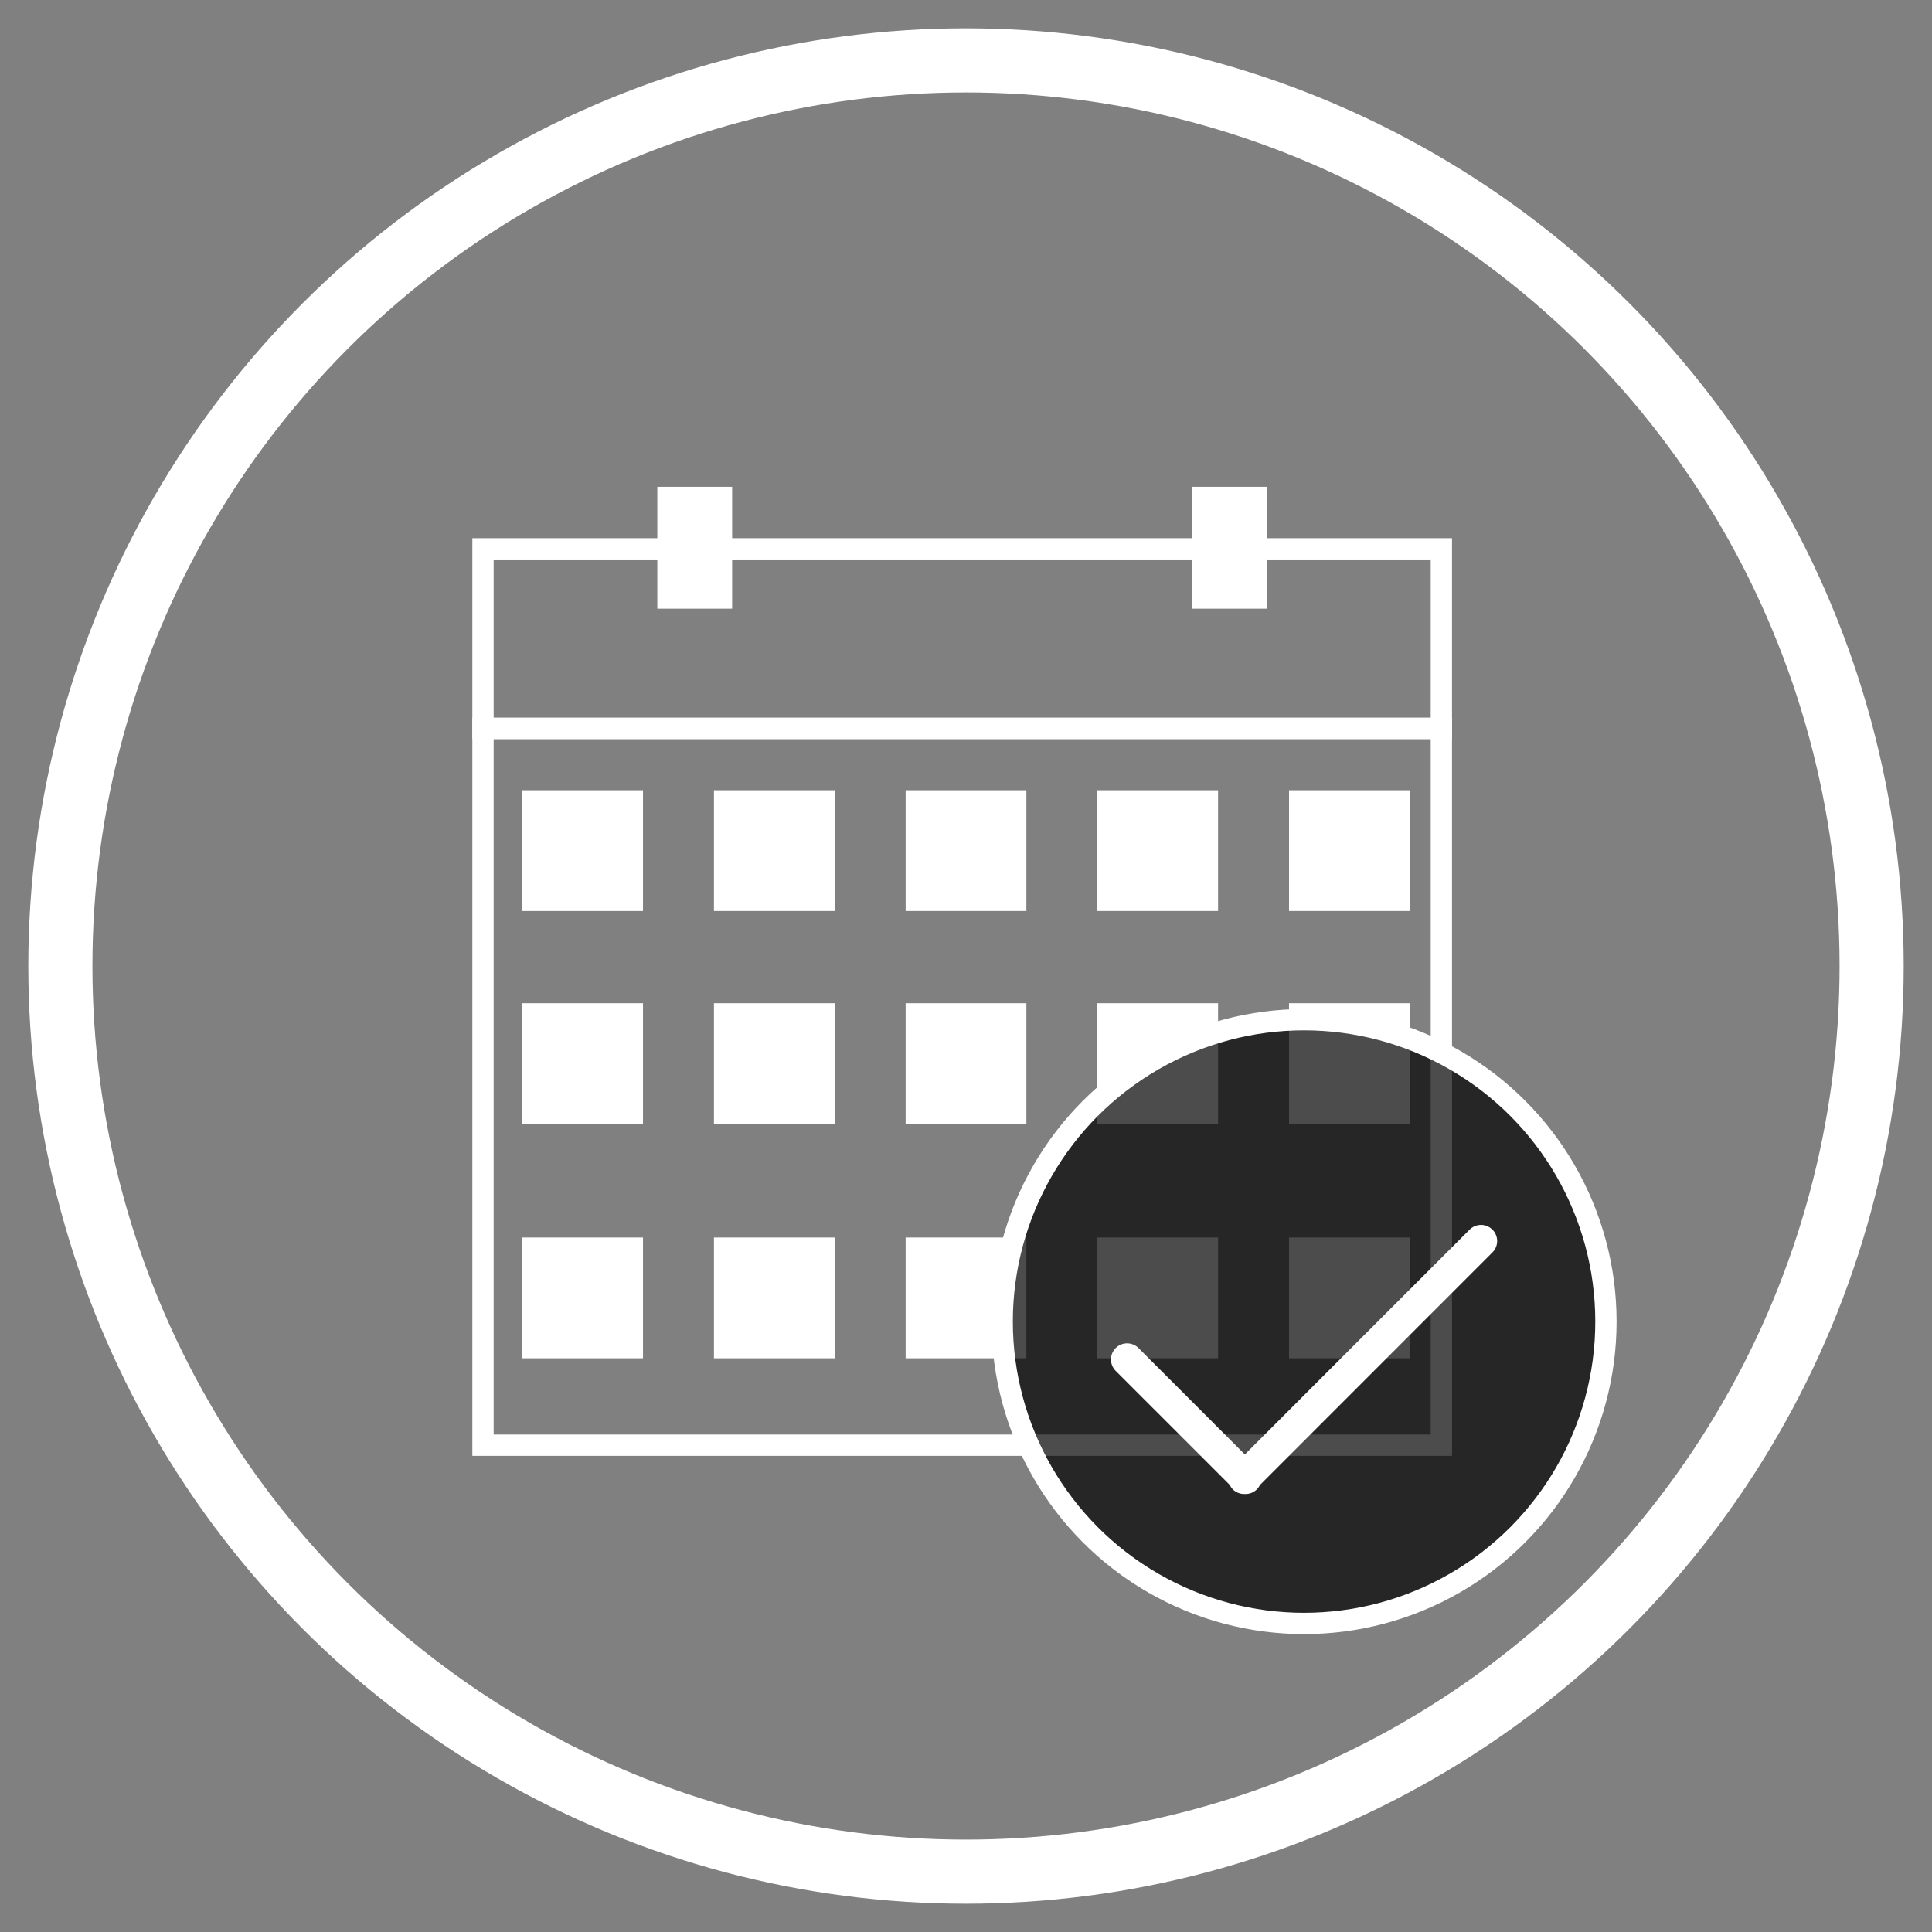 <?xml version="1.0" encoding="UTF-8"?>
<!-- Generator: Adobe Illustrator 16.0.0, SVG Export Plug-In . SVG Version: 6.00 Build 0)  -->
<svg xmlns="http://www.w3.org/2000/svg" xmlns:xlink="http://www.w3.org/1999/xlink" version="1.1" x="0px" y="0px" width="90.708px" height="90.708px" viewBox="0 0 90.708 90.708" xml:space="preserve">
<rect x="0" y="0" width="90.708" height="90.708" fill="#808080" stroke="none"/>
<g id="Calque_2" display="none">
	<rect display="inline" fill="#020101" stroke="#000000" stroke-miterlimit="10" width="90.708" height="89.854"></rect>
</g>
<g id="RUBRIQUE">
	<circle fill="none" stroke="#FFFFFF" stroke-width="3.01" stroke-miterlimit="10" cx="45.354" cy="45.355" r="42.52"></circle>
	<g>
		<rect x="22.677" y="34.198" fill="none" stroke="#FFFFFF" stroke-miterlimit="10" width="44.995" height="33.655"></rect>
		<rect x="22.677" y="25.768" fill="none" stroke="#FFFFFF" stroke-miterlimit="10" width="44.995" height="8.431"></rect>
		<g>
			<rect x="30.861" y="22.856" fill="#FFFFFF" width="3.513" height="5.722"></rect>
			<rect x="55.977" y="22.856" fill="#FFFFFF" width="3.512" height="5.722"></rect>
		</g>
		<rect x="24.52" y="37.103" fill="#FFFFFF" width="5.669" height="5.67"></rect>
		<rect x="33.52" y="37.103" fill="#FFFFFF" width="5.669" height="5.669"></rect>
		<rect x="42.52" y="37.103" fill="#FFFFFF" width="5.669" height="5.669"></rect>
		<rect x="51.52" y="37.103" fill="#FFFFFF" width="5.669" height="5.669"></rect>
		<rect x="60.52" y="37.103" fill="#FFFFFF" width="5.669" height="5.669"></rect>
		<rect x="24.52" y="47.102" fill="#FFFFFF" width="5.669" height="5.67"></rect>
		<rect x="33.52" y="47.102" fill="#FFFFFF" width="5.668" height="5.67"></rect>
		<rect x="42.52" y="47.102" fill="#FFFFFF" width="5.669" height="5.67"></rect>
		<rect x="51.52" y="47.102" fill="#FFFFFF" width="5.669" height="5.67"></rect>
		<rect x="60.52" y="47.102" fill="#FFFFFF" width="5.669" height="5.67"></rect>
		<rect x="24.52" y="58.102" fill="#FFFFFF" width="5.669" height="5.67"></rect>
		<rect x="33.52" y="58.102" fill="#FFFFFF" width="5.668" height="5.67"></rect>
		<rect x="42.52" y="58.102" fill="#FFFFFF" width="5.669" height="5.67"></rect>
		<rect x="51.52" y="58.102" fill="#FFFFFF" width="5.669" height="5.67"></rect>
		<rect x="60.52" y="58.102" fill="#FFFFFF" width="5.669" height="5.67"></rect>
		<g>
			<circle opacity="0.7" cx="61.226" cy="62.048" r="14.173"></circle>
			<path fill="#FFFFFF" d="M70.069,57.732c-0.296-0.296-0.775-0.296-1.07,0L58.446,68.287l-4.992-4.995     c-0.298-0.295-0.777-0.295-1.072,0c-0.296,0.296-0.296,0.776,0,1.071l5.354,5.353c0.036,0.076,0.081,0.146,0.142,0.207     c0.15,0.148,0.344,0.222,0.536,0.222c0.011,0,0.022-0.004,0.035-0.004c0.009,0,0.019,0.004,0.028,0.004     c0.193,0,0.387-0.073,0.536-0.222c0.06-0.061,0.104-0.131,0.142-0.203l10.914-10.918C70.367,58.507,70.367,58.027,70.069,57.732z     "></path>
			<circle fill="none" stroke="#FFFFFF" stroke-miterlimit="10" cx="61.226" cy="62.048" r="14.173"></circle>
		</g>
	</g>
</g>
<g id="Calque_3">
</g>
</svg>
